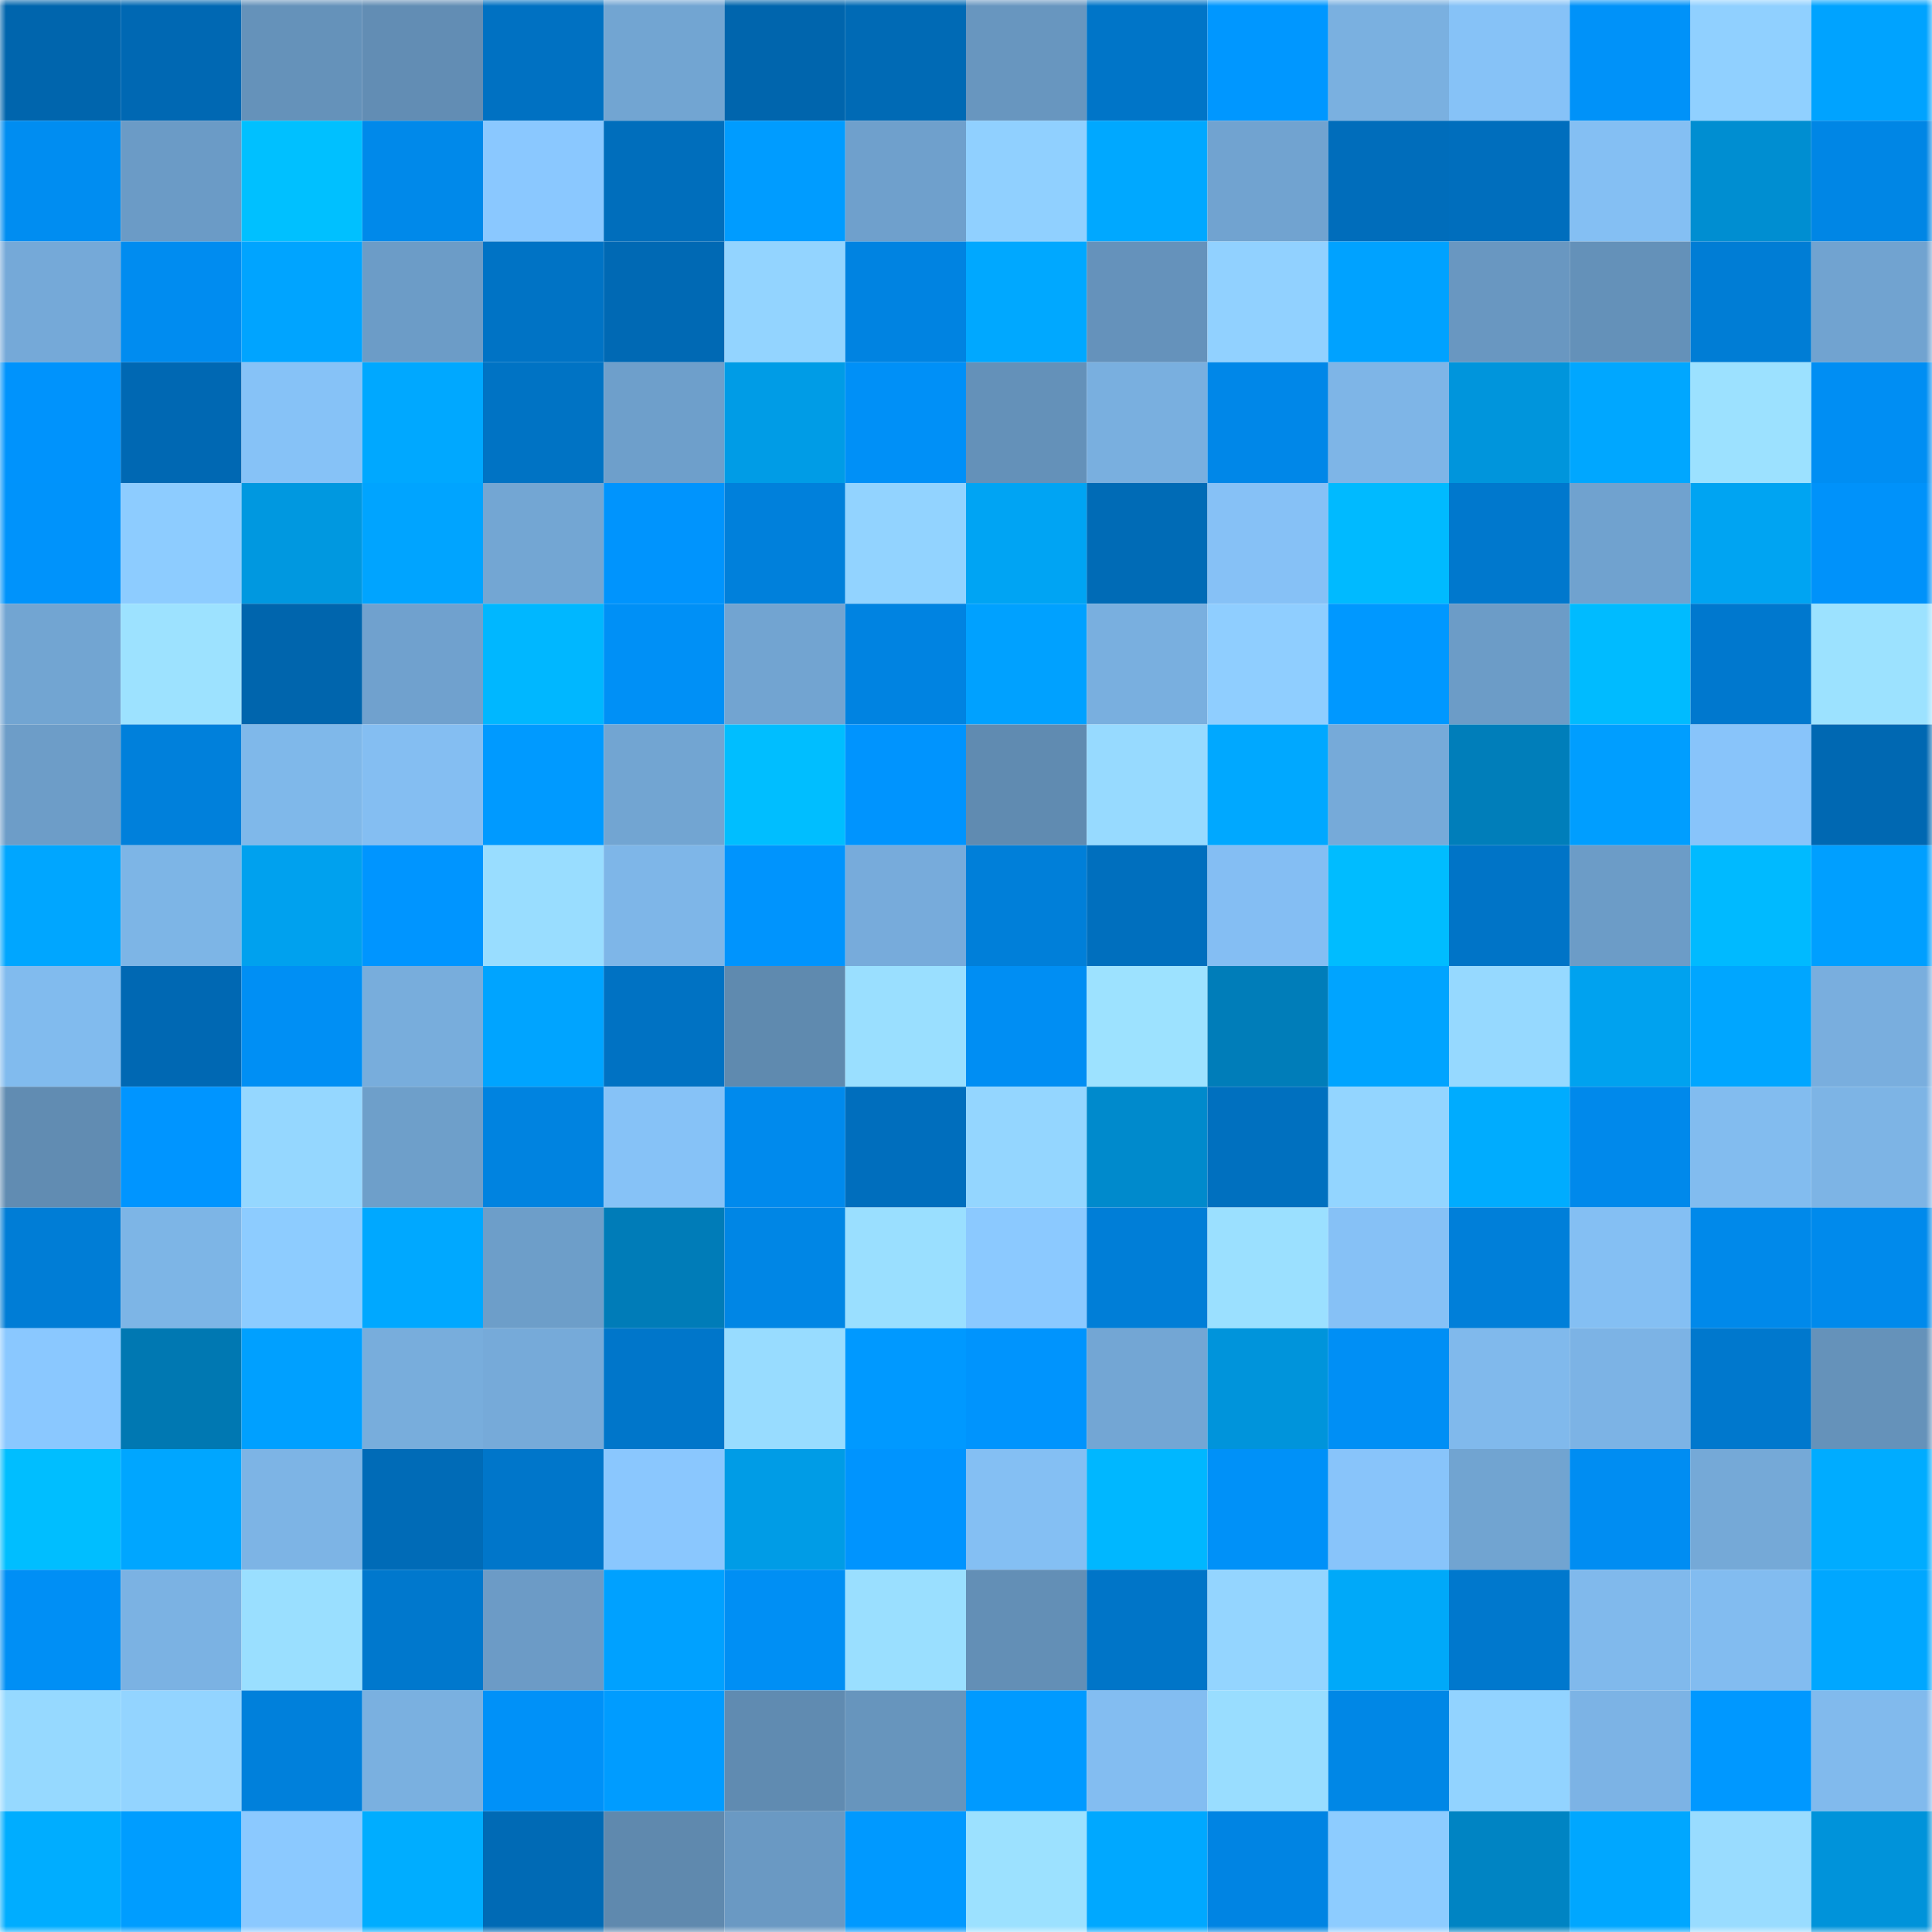 <svg viewBox="0 0 160 160" fill="none" role="img" xmlns="http://www.w3.org/2000/svg" width="240" height="240" name="ens%2Cboeser6.eth"><mask id="2041618313" mask-type="alpha" maskUnits="userSpaceOnUse" x="0" y="0" width="160" height="160"><rect width="160" height="160" fill="#FFFFFF"></rect></mask><g mask="url(#2041618313)"><rect x="0" y="0" width="10" height="10" fill="#0065ad"></rect><rect x="10" y="0" width="10" height="10" fill="#0068b3"></rect><rect x="20" y="0" width="10" height="10" fill="#6592ba"></rect><rect x="30" y="0" width="10" height="10" fill="#628db4"></rect><rect x="40" y="0" width="10" height="10" fill="#0071c2"></rect><rect x="50" y="0" width="10" height="10" fill="#72a5d2"></rect><rect x="60" y="0" width="10" height="10" fill="#0065ad"></rect><rect x="70" y="0" width="10" height="10" fill="#006ab5"></rect><rect x="80" y="0" width="10" height="10" fill="#6896bf"></rect><rect x="90" y="0" width="10" height="10" fill="#0075c8"></rect><rect x="100" y="0" width="10" height="10" fill="#0097ff"></rect><rect x="110" y="0" width="10" height="10" fill="#7ab0e0"></rect><rect x="120" y="0" width="10" height="10" fill="#86c2f7"></rect><rect x="130" y="0" width="10" height="10" fill="#0092f9"></rect><rect x="140" y="0" width="10" height="10" fill="#90d0ff"></rect><rect x="150" y="0" width="10" height="10" fill="#00a3ff"></rect><rect x="0" y="10" width="10" height="10" fill="#008df1"></rect><rect x="10" y="10" width="10" height="10" fill="#6b9bc6"></rect><rect x="20" y="10" width="10" height="10" fill="#00c0ff"></rect><rect x="30" y="10" width="10" height="10" fill="#0089ea"></rect><rect x="40" y="10" width="10" height="10" fill="#8ac8ff"></rect><rect x="50" y="10" width="10" height="10" fill="#006ebc"></rect><rect x="60" y="10" width="10" height="10" fill="#009cff"></rect><rect x="70" y="10" width="10" height="10" fill="#6fa0cc"></rect><rect x="80" y="10" width="10" height="10" fill="#90d0ff"></rect><rect x="90" y="10" width="10" height="10" fill="#00a8ff"></rect><rect x="100" y="10" width="10" height="10" fill="#71a3d0"></rect><rect x="110" y="10" width="10" height="10" fill="#006dbb"></rect><rect x="120" y="10" width="10" height="10" fill="#006ebd"></rect><rect x="130" y="10" width="10" height="10" fill="#84bff3"></rect><rect x="140" y="10" width="10" height="10" fill="#008ed1"></rect><rect x="150" y="10" width="10" height="10" fill="#0086e5"></rect><rect x="0" y="20" width="10" height="10" fill="#75a9d8"></rect><rect x="10" y="20" width="10" height="10" fill="#008cf0"></rect><rect x="20" y="20" width="10" height="10" fill="#00a4ff"></rect><rect x="30" y="20" width="10" height="10" fill="#6c9cc7"></rect><rect x="40" y="20" width="10" height="10" fill="#0073c5"></rect><rect x="50" y="20" width="10" height="10" fill="#0069b4"></rect><rect x="60" y="20" width="10" height="10" fill="#93d4ff"></rect><rect x="70" y="20" width="10" height="10" fill="#0083e1"></rect><rect x="80" y="20" width="10" height="10" fill="#00a8ff"></rect><rect x="90" y="20" width="10" height="10" fill="#6592bb"></rect><rect x="100" y="20" width="10" height="10" fill="#91d1ff"></rect><rect x="110" y="20" width="10" height="10" fill="#00a2ff"></rect><rect x="120" y="20" width="10" height="10" fill="#6997c1"></rect><rect x="130" y="20" width="10" height="10" fill="#6491b9"></rect><rect x="140" y="20" width="10" height="10" fill="#007dd5"></rect><rect x="150" y="20" width="10" height="10" fill="#71a3d0"></rect><rect x="0" y="30" width="10" height="10" fill="#0093fc"></rect><rect x="10" y="30" width="10" height="10" fill="#0068b3"></rect><rect x="20" y="30" width="10" height="10" fill="#86c2f7"></rect><rect x="30" y="30" width="10" height="10" fill="#00a8ff"></rect><rect x="40" y="30" width="10" height="10" fill="#0073c4"></rect><rect x="50" y="30" width="10" height="10" fill="#6e9fcb"></rect><rect x="60" y="30" width="10" height="10" fill="#009ce6"></rect><rect x="70" y="30" width="10" height="10" fill="#0090f7"></rect><rect x="80" y="30" width="10" height="10" fill="#6491b9"></rect><rect x="90" y="30" width="10" height="10" fill="#79afdf"></rect><rect x="100" y="30" width="10" height="10" fill="#0087e8"></rect><rect x="110" y="30" width="10" height="10" fill="#7eb5e7"></rect><rect x="120" y="30" width="10" height="10" fill="#0095dc"></rect><rect x="130" y="30" width="10" height="10" fill="#00a7ff"></rect><rect x="140" y="30" width="10" height="10" fill="#9ce1ff"></rect><rect x="150" y="30" width="10" height="10" fill="#008ef3"></rect><rect x="0" y="40" width="10" height="10" fill="#0093fb"></rect><rect x="10" y="40" width="10" height="10" fill="#8dccff"></rect><rect x="20" y="40" width="10" height="10" fill="#0098e0"></rect><rect x="30" y="40" width="10" height="10" fill="#00a4ff"></rect><rect x="40" y="40" width="10" height="10" fill="#73a6d3"></rect><rect x="50" y="40" width="10" height="10" fill="#0094fd"></rect><rect x="60" y="40" width="10" height="10" fill="#0080db"></rect><rect x="70" y="40" width="10" height="10" fill="#92d3ff"></rect><rect x="80" y="40" width="10" height="10" fill="#00a4f3"></rect><rect x="90" y="40" width="10" height="10" fill="#006bb6"></rect><rect x="100" y="40" width="10" height="10" fill="#86c1f6"></rect><rect x="110" y="40" width="10" height="10" fill="#00baff"></rect><rect x="120" y="40" width="10" height="10" fill="#0078cd"></rect><rect x="130" y="40" width="10" height="10" fill="#70a2cf"></rect><rect x="140" y="40" width="10" height="10" fill="#00a4f2"></rect><rect x="150" y="40" width="10" height="10" fill="#0092fa"></rect><rect x="0" y="50" width="10" height="10" fill="#72a5d2"></rect><rect x="10" y="50" width="10" height="10" fill="#9de2ff"></rect><rect x="20" y="50" width="10" height="10" fill="#0065ad"></rect><rect x="30" y="50" width="10" height="10" fill="#70a1ce"></rect><rect x="40" y="50" width="10" height="10" fill="#00b7ff"></rect><rect x="50" y="50" width="10" height="10" fill="#0090f6"></rect><rect x="60" y="50" width="10" height="10" fill="#72a4d1"></rect><rect x="70" y="50" width="10" height="10" fill="#0083e1"></rect><rect x="80" y="50" width="10" height="10" fill="#00a1ff"></rect><rect x="90" y="50" width="10" height="10" fill="#79afdf"></rect><rect x="100" y="50" width="10" height="10" fill="#8fceff"></rect><rect x="110" y="50" width="10" height="10" fill="#0098ff"></rect><rect x="120" y="50" width="10" height="10" fill="#6c9cc7"></rect><rect x="130" y="50" width="10" height="10" fill="#00bbff"></rect><rect x="140" y="50" width="10" height="10" fill="#0078ce"></rect><rect x="150" y="50" width="10" height="10" fill="#9ce2ff"></rect><rect x="0" y="60" width="10" height="10" fill="#6d9dc8"></rect><rect x="10" y="60" width="10" height="10" fill="#0080db"></rect><rect x="20" y="60" width="10" height="10" fill="#7fb8ea"></rect><rect x="30" y="60" width="10" height="10" fill="#84bef2"></rect><rect x="40" y="60" width="10" height="10" fill="#009aff"></rect><rect x="50" y="60" width="10" height="10" fill="#72a5d2"></rect><rect x="60" y="60" width="10" height="10" fill="#00beff"></rect><rect x="70" y="60" width="10" height="10" fill="#0094fe"></rect><rect x="80" y="60" width="10" height="10" fill="#608bb1"></rect><rect x="90" y="60" width="10" height="10" fill="#97daff"></rect><rect x="100" y="60" width="10" height="10" fill="#00a8ff"></rect><rect x="110" y="60" width="10" height="10" fill="#76aad9"></rect><rect x="120" y="60" width="10" height="10" fill="#007eba"></rect><rect x="130" y="60" width="10" height="10" fill="#009eff"></rect><rect x="140" y="60" width="10" height="10" fill="#88c4fa"></rect><rect x="150" y="60" width="10" height="10" fill="#0068b2"></rect><rect x="0" y="70" width="10" height="10" fill="#00a6ff"></rect><rect x="10" y="70" width="10" height="10" fill="#7db5e6"></rect><rect x="20" y="70" width="10" height="10" fill="#00a1ee"></rect><rect x="30" y="70" width="10" height="10" fill="#0095ff"></rect><rect x="40" y="70" width="10" height="10" fill="#99ddff"></rect><rect x="50" y="70" width="10" height="10" fill="#7eb6e8"></rect><rect x="60" y="70" width="10" height="10" fill="#0094fd"></rect><rect x="70" y="70" width="10" height="10" fill="#77abdb"></rect><rect x="80" y="70" width="10" height="10" fill="#007fd9"></rect><rect x="90" y="70" width="10" height="10" fill="#006fbe"></rect><rect x="100" y="70" width="10" height="10" fill="#84bef3"></rect><rect x="110" y="70" width="10" height="10" fill="#00bcff"></rect><rect x="120" y="70" width="10" height="10" fill="#0074c7"></rect><rect x="130" y="70" width="10" height="10" fill="#6c9cc7"></rect><rect x="140" y="70" width="10" height="10" fill="#00baff"></rect><rect x="150" y="70" width="10" height="10" fill="#009fff"></rect><rect x="0" y="80" width="10" height="10" fill="#81bbee"></rect><rect x="10" y="80" width="10" height="10" fill="#0068b3"></rect><rect x="20" y="80" width="10" height="10" fill="#008ff4"></rect><rect x="30" y="80" width="10" height="10" fill="#78addc"></rect><rect x="40" y="80" width="10" height="10" fill="#00a4ff"></rect><rect x="50" y="80" width="10" height="10" fill="#0072c3"></rect><rect x="60" y="80" width="10" height="10" fill="#5f8aaf"></rect><rect x="70" y="80" width="10" height="10" fill="#9adfff"></rect><rect x="80" y="80" width="10" height="10" fill="#008ef3"></rect><rect x="90" y="80" width="10" height="10" fill="#9de2ff"></rect><rect x="100" y="80" width="10" height="10" fill="#007db9"></rect><rect x="110" y="80" width="10" height="10" fill="#00a4ff"></rect><rect x="120" y="80" width="10" height="10" fill="#96d9ff"></rect><rect x="130" y="80" width="10" height="10" fill="#00a2ef"></rect><rect x="140" y="80" width="10" height="10" fill="#00a6ff"></rect><rect x="150" y="80" width="10" height="10" fill="#79aede"></rect><rect x="0" y="90" width="10" height="10" fill="#618cb2"></rect><rect x="10" y="90" width="10" height="10" fill="#0095ff"></rect><rect x="20" y="90" width="10" height="10" fill="#95d7ff"></rect><rect x="30" y="90" width="10" height="10" fill="#6e9fca"></rect><rect x="40" y="90" width="10" height="10" fill="#0083e0"></rect><rect x="50" y="90" width="10" height="10" fill="#86c2f7"></rect><rect x="60" y="90" width="10" height="10" fill="#008aed"></rect><rect x="70" y="90" width="10" height="10" fill="#006ebd"></rect><rect x="80" y="90" width="10" height="10" fill="#94d6ff"></rect><rect x="90" y="90" width="10" height="10" fill="#008acc"></rect><rect x="100" y="90" width="10" height="10" fill="#0070bf"></rect><rect x="110" y="90" width="10" height="10" fill="#93d5ff"></rect><rect x="120" y="90" width="10" height="10" fill="#00acfe"></rect><rect x="130" y="90" width="10" height="10" fill="#0089eb"></rect><rect x="140" y="90" width="10" height="10" fill="#82bcef"></rect><rect x="150" y="90" width="10" height="10" fill="#7db4e5"></rect><rect x="0" y="100" width="10" height="10" fill="#007dd6"></rect><rect x="10" y="100" width="10" height="10" fill="#7db5e6"></rect><rect x="20" y="100" width="10" height="10" fill="#8dccff"></rect><rect x="30" y="100" width="10" height="10" fill="#00a8ff"></rect><rect x="40" y="100" width="10" height="10" fill="#6d9ec9"></rect><rect x="50" y="100" width="10" height="10" fill="#007cb8"></rect><rect x="60" y="100" width="10" height="10" fill="#0086e5"></rect><rect x="70" y="100" width="10" height="10" fill="#9adfff"></rect><rect x="80" y="100" width="10" height="10" fill="#8bc9ff"></rect><rect x="90" y="100" width="10" height="10" fill="#007ed7"></rect><rect x="100" y="100" width="10" height="10" fill="#9be0ff"></rect><rect x="110" y="100" width="10" height="10" fill="#86c1f6"></rect><rect x="120" y="100" width="10" height="10" fill="#007fd9"></rect><rect x="130" y="100" width="10" height="10" fill="#84bff3"></rect><rect x="140" y="100" width="10" height="10" fill="#0089ea"></rect><rect x="150" y="100" width="10" height="10" fill="#008aec"></rect><rect x="0" y="110" width="10" height="10" fill="#8ac8ff"></rect><rect x="10" y="110" width="10" height="10" fill="#0078b2"></rect><rect x="20" y="110" width="10" height="10" fill="#00a0ff"></rect><rect x="30" y="110" width="10" height="10" fill="#78addc"></rect><rect x="40" y="110" width="10" height="10" fill="#76aad9"></rect><rect x="50" y="110" width="10" height="10" fill="#0076ca"></rect><rect x="60" y="110" width="10" height="10" fill="#98dcff"></rect><rect x="70" y="110" width="10" height="10" fill="#0099ff"></rect><rect x="80" y="110" width="10" height="10" fill="#0094fd"></rect><rect x="90" y="110" width="10" height="10" fill="#73a6d4"></rect><rect x="100" y="110" width="10" height="10" fill="#0094db"></rect><rect x="110" y="110" width="10" height="10" fill="#008ff5"></rect><rect x="120" y="110" width="10" height="10" fill="#80b9ec"></rect><rect x="130" y="110" width="10" height="10" fill="#7cb3e5"></rect><rect x="140" y="110" width="10" height="10" fill="#0078cd"></rect><rect x="150" y="110" width="10" height="10" fill="#6592ba"></rect><rect x="0" y="120" width="10" height="10" fill="#00beff"></rect><rect x="10" y="120" width="10" height="10" fill="#00a6ff"></rect><rect x="20" y="120" width="10" height="10" fill="#7db4e5"></rect><rect x="30" y="120" width="10" height="10" fill="#006bb7"></rect><rect x="40" y="120" width="10" height="10" fill="#0076ca"></rect><rect x="50" y="120" width="10" height="10" fill="#8ac7fe"></rect><rect x="60" y="120" width="10" height="10" fill="#009ce6"></rect><rect x="70" y="120" width="10" height="10" fill="#0094fe"></rect><rect x="80" y="120" width="10" height="10" fill="#84bff3"></rect><rect x="90" y="120" width="10" height="10" fill="#00b7ff"></rect><rect x="100" y="120" width="10" height="10" fill="#0091f8"></rect><rect x="110" y="120" width="10" height="10" fill="#88c4fa"></rect><rect x="120" y="120" width="10" height="10" fill="#71a4d1"></rect><rect x="130" y="120" width="10" height="10" fill="#008df2"></rect><rect x="140" y="120" width="10" height="10" fill="#75a9d7"></rect><rect x="150" y="120" width="10" height="10" fill="#00acff"></rect><rect x="0" y="130" width="10" height="10" fill="#008ff5"></rect><rect x="10" y="130" width="10" height="10" fill="#7bb2e3"></rect><rect x="20" y="130" width="10" height="10" fill="#9adfff"></rect><rect x="30" y="130" width="10" height="10" fill="#0078cd"></rect><rect x="40" y="130" width="10" height="10" fill="#6c9bc6"></rect><rect x="50" y="130" width="10" height="10" fill="#00a1ff"></rect><rect x="60" y="130" width="10" height="10" fill="#008ff4"></rect><rect x="70" y="130" width="10" height="10" fill="#9adfff"></rect><rect x="80" y="130" width="10" height="10" fill="#638fb6"></rect><rect x="90" y="130" width="10" height="10" fill="#0075c8"></rect><rect x="100" y="130" width="10" height="10" fill="#94d5ff"></rect><rect x="110" y="130" width="10" height="10" fill="#00a9f9"></rect><rect x="120" y="130" width="10" height="10" fill="#0078cd"></rect><rect x="130" y="130" width="10" height="10" fill="#80b9ec"></rect><rect x="140" y="130" width="10" height="10" fill="#82bcf0"></rect><rect x="150" y="130" width="10" height="10" fill="#00a7ff"></rect><rect x="0" y="140" width="10" height="10" fill="#96d9ff"></rect><rect x="10" y="140" width="10" height="10" fill="#93d4ff"></rect><rect x="20" y="140" width="10" height="10" fill="#0080db"></rect><rect x="30" y="140" width="10" height="10" fill="#7ab0e0"></rect><rect x="40" y="140" width="10" height="10" fill="#0091f8"></rect><rect x="50" y="140" width="10" height="10" fill="#009cff"></rect><rect x="60" y="140" width="10" height="10" fill="#608bb1"></rect><rect x="70" y="140" width="10" height="10" fill="#6795bd"></rect><rect x="80" y="140" width="10" height="10" fill="#009aff"></rect><rect x="90" y="140" width="10" height="10" fill="#83bdf1"></rect><rect x="100" y="140" width="10" height="10" fill="#99ddff"></rect><rect x="110" y="140" width="10" height="10" fill="#0087e6"></rect><rect x="120" y="140" width="10" height="10" fill="#92d3ff"></rect><rect x="130" y="140" width="10" height="10" fill="#7cb3e5"></rect><rect x="140" y="140" width="10" height="10" fill="#0098ff"></rect><rect x="150" y="140" width="10" height="10" fill="#81baed"></rect><rect x="0" y="150" width="10" height="10" fill="#00adff"></rect><rect x="10" y="150" width="10" height="10" fill="#009dff"></rect><rect x="20" y="150" width="10" height="10" fill="#8bc9ff"></rect><rect x="30" y="150" width="10" height="10" fill="#00adff"></rect><rect x="40" y="150" width="10" height="10" fill="#006ab5"></rect><rect x="50" y="150" width="10" height="10" fill="#5f89ae"></rect><rect x="60" y="150" width="10" height="10" fill="#6a99c3"></rect><rect x="70" y="150" width="10" height="10" fill="#0099ff"></rect><rect x="80" y="150" width="10" height="10" fill="#9ce1ff"></rect><rect x="90" y="150" width="10" height="10" fill="#00a8ff"></rect><rect x="100" y="150" width="10" height="10" fill="#0084e3"></rect><rect x="110" y="150" width="10" height="10" fill="#8dccff"></rect><rect x="120" y="150" width="10" height="10" fill="#0084c3"></rect><rect x="130" y="150" width="10" height="10" fill="#00a7ff"></rect><rect x="140" y="150" width="10" height="10" fill="#99dcff"></rect><rect x="150" y="150" width="10" height="10" fill="#0093da"></rect></g></svg>